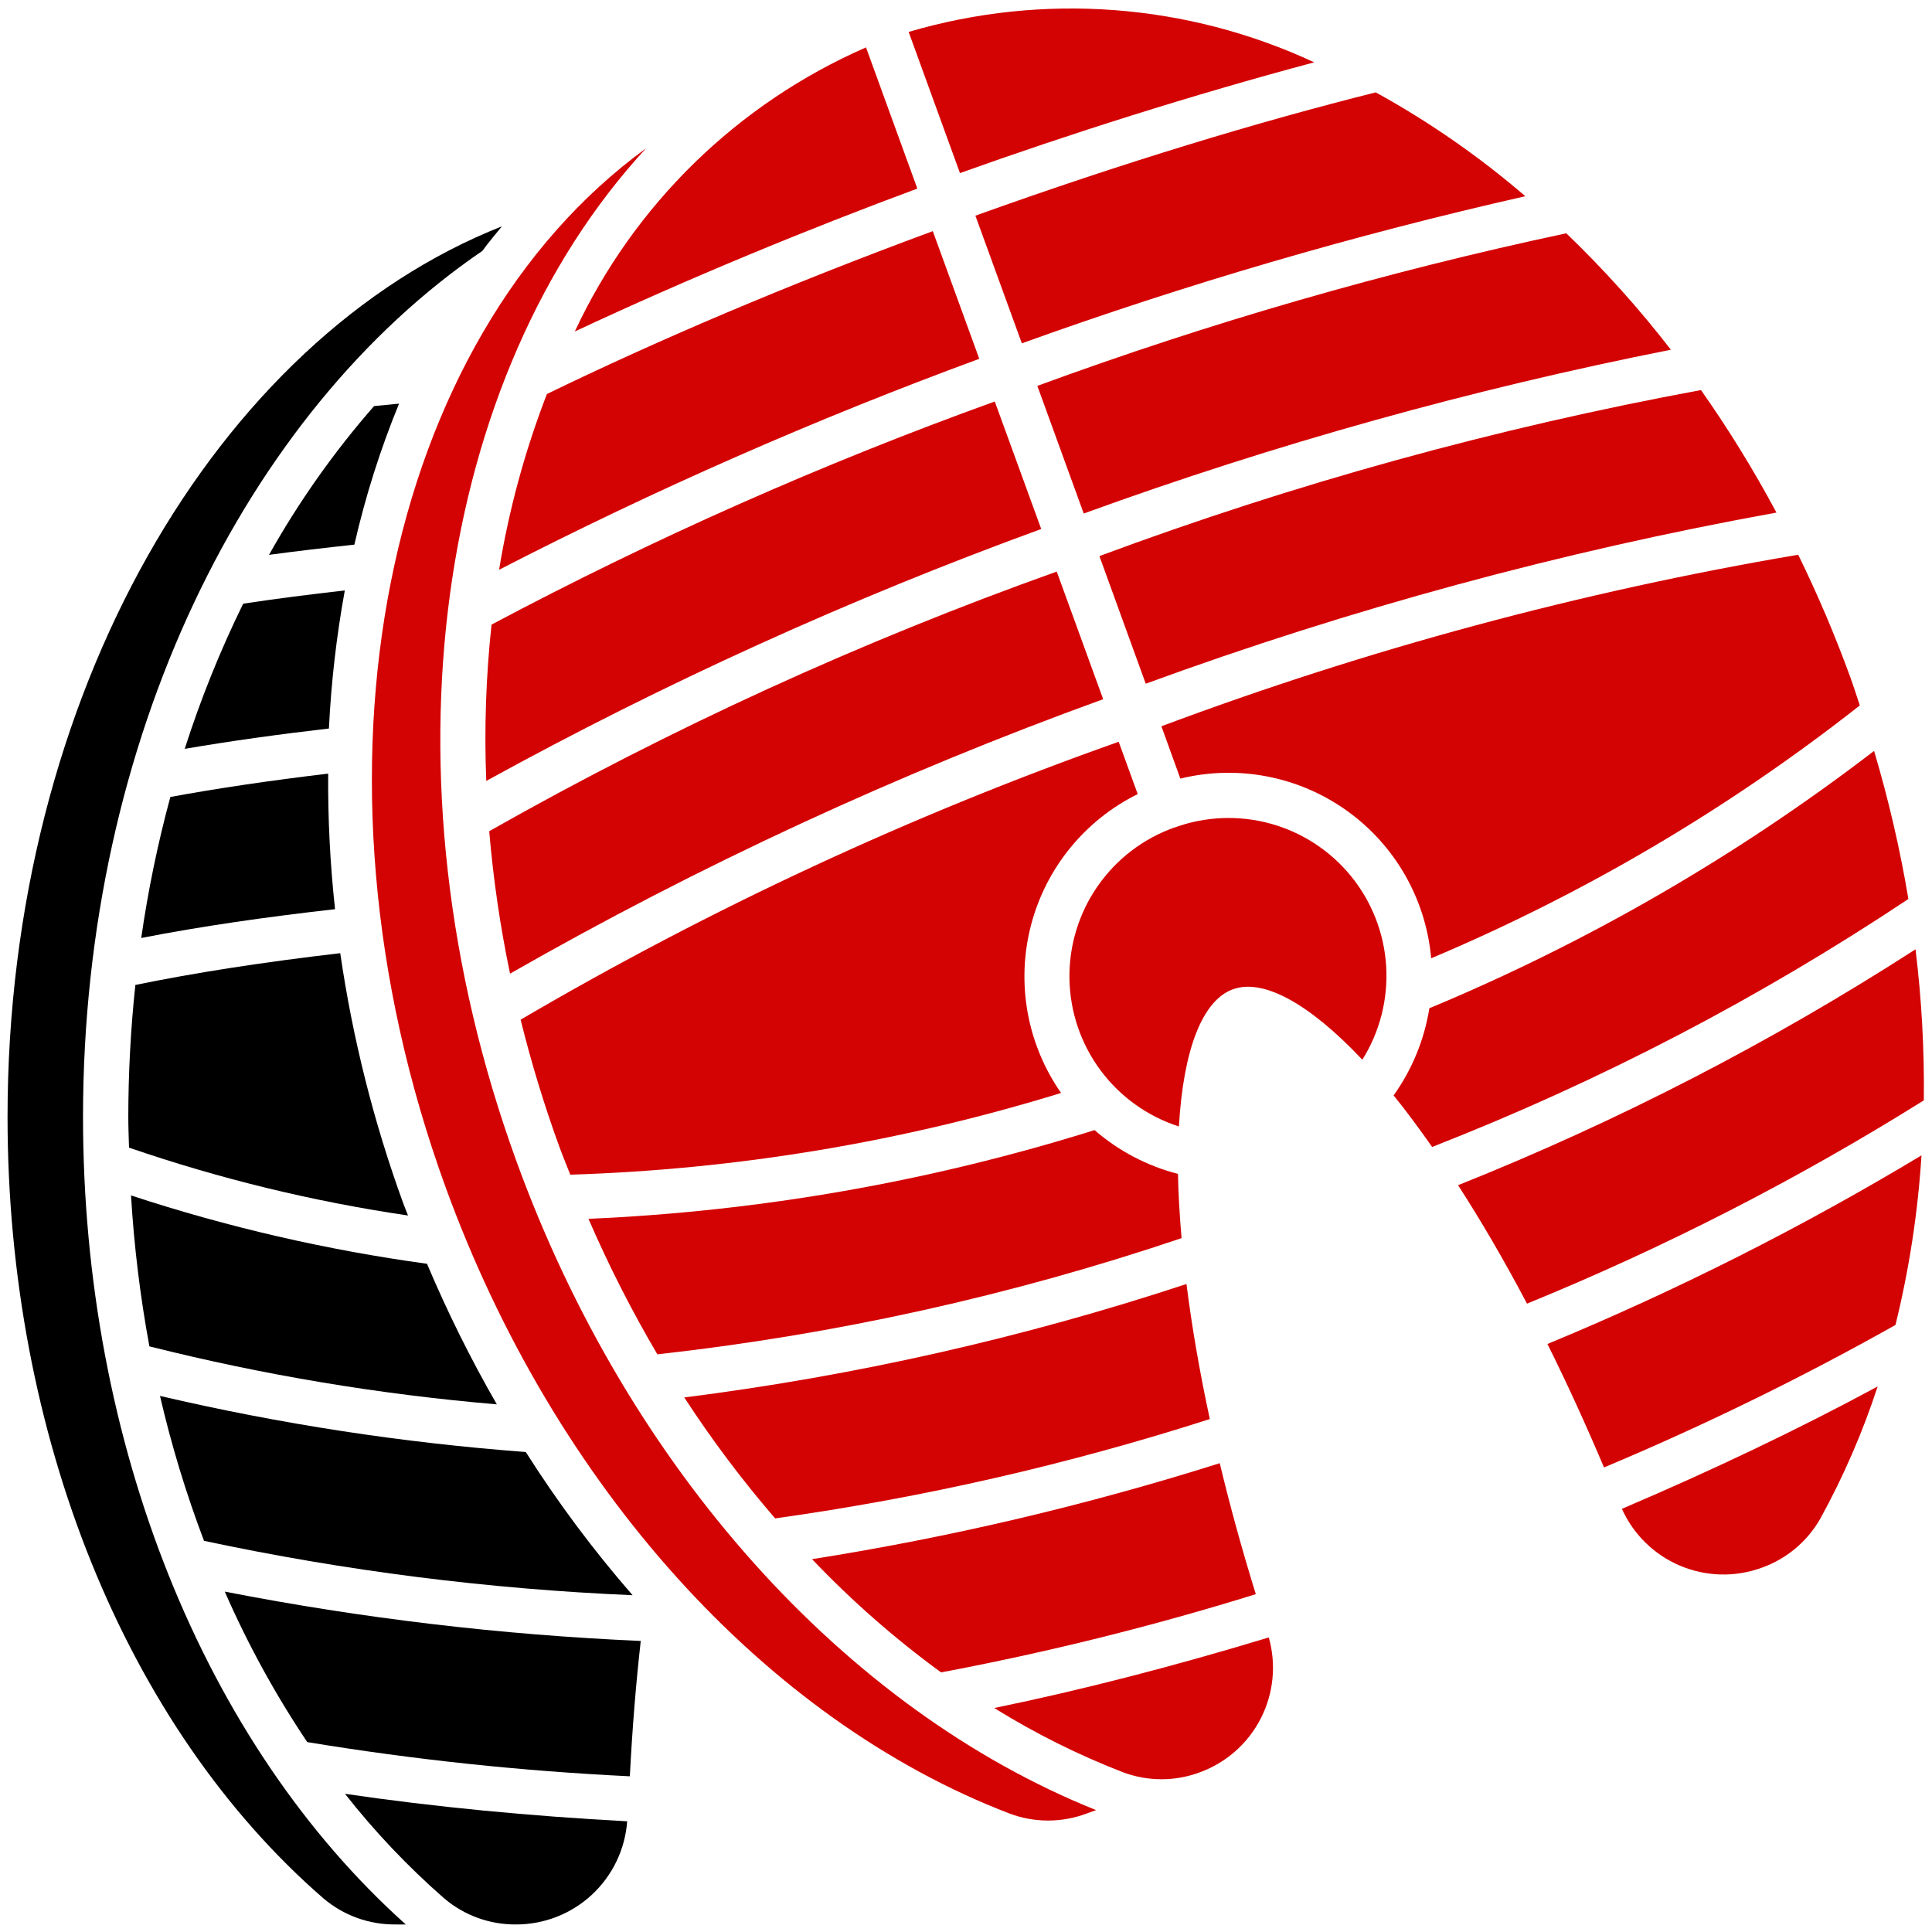 <?xml version="1.0" encoding="UTF-8"?> <svg xmlns="http://www.w3.org/2000/svg" width="512" height="512" viewBox="0 0 512 512" fill="none"><path d="M81.424 461.673C109.723 466.331 138.266 469.357 166.912 470.737C167.563 458.108 168.528 446.15 169.808 434.865C132.788 433.254 95.939 428.885 59.568 421.793C65.649 435.712 72.963 449.059 81.424 461.673Z" fill="black"></path><path d="M117.712 503.089C123.036 507.614 129.813 510.068 136.8 510.001C144.247 509.997 151.417 507.177 156.871 502.107C162.325 497.037 165.661 490.092 166.208 482.665C140.36 481.281 115.008 478.849 91.424 475.377C99.305 485.412 108.106 494.69 117.712 503.089Z" fill="black"></path><path d="M311.128 219.329C302.903 222.276 295.808 227.725 290.837 234.91C285.867 242.096 283.271 250.657 283.414 259.393C283.557 268.129 286.431 276.6 291.634 283.619C296.837 290.638 304.107 295.852 312.424 298.529C313.616 278.001 318.68 265.105 326.72 262.177C334.76 259.249 346.928 265.881 361.032 280.833C365.671 273.437 367.88 264.776 367.35 256.062C366.819 247.348 363.576 239.018 358.074 232.24C352.572 225.462 345.087 220.575 336.669 218.264C328.25 215.953 319.319 216.334 311.128 219.353V219.329Z" fill="#D40303"></path><path d="M22 296.001C22 196.001 65.112 109.257 127.856 66.473C129.456 64.209 131.296 62.145 133.016 59.977C57.416 89.865 2 184.281 2 296.001C2 380.169 33.296 457.601 85.712 503.089C91.036 507.613 97.813 510.067 104.8 510.001H107.536C53.952 462.009 22 382.337 22 296.001Z" fill="black"></path><path d="M37.424 248.576C53.208 245.488 70.688 242.976 88.792 240.944C87.489 229.013 86.88 217.017 86.968 205.016C71.648 206.84 57.56 208.912 45.144 211.208C41.815 223.496 39.237 235.975 37.424 248.576Z" fill="black"></path><path d="M34.72 316.801C35.522 330.221 37.149 343.58 39.592 356.801C69.817 364.399 100.609 369.539 131.664 372.169C124.741 360.14 118.561 347.698 113.16 334.913C86.518 331.266 60.263 325.204 34.72 316.801Z" fill="black"></path><path d="M90.168 252.6C69.536 255 51.336 257.84 35.872 261.024C34.634 272.641 34.01 284.316 34 296C34 298.728 34.12 301.424 34.192 304.136C58.229 312.402 82.98 318.422 108.128 322.12C107.704 321 107.232 319.904 106.824 318.776C99.028 297.343 93.447 275.169 90.168 252.6Z" fill="black"></path><path d="M99.128 107.617C88.509 119.759 79.179 132.971 71.288 147.041C78.664 146.041 86.248 145.161 93.912 144.337C96.825 131.576 100.785 119.078 105.752 106.969C103.544 107.201 101.288 107.393 99.128 107.617Z" fill="black"></path><path d="M91.376 156.473C81.904 157.545 72.864 158.705 64.448 159.977C58.348 172.407 53.168 185.268 48.952 198.457C61.056 196.377 73.92 194.593 87.168 193.065C87.767 180.788 89.173 168.565 91.376 156.473Z" fill="black"></path><path d="M167.64 422.744C157.259 410.83 147.797 398.146 139.336 384.8C106.69 382.35 74.281 377.381 42.4 369.936C45.42 382.983 49.317 395.813 54.064 408.336C91.453 416.307 129.445 421.127 167.64 422.744Z" fill="black"></path><path d="M136.896 307.832C99.448 204.96 115.856 99.264 171.2 39.32C102.04 89.664 77.728 203.72 118.104 314.672C146.904 393.768 202.784 455.808 267.6 480.632C274.144 483.076 281.351 483.076 287.896 480.632L290.472 479.696C223.688 452.896 166.4 388.96 136.896 307.832Z" fill="#D40303"></path><path d="M292.352 185.297L280.048 151.473C228.024 170.024 177.703 193.043 129.648 220.273C130.718 232.957 132.562 245.565 135.168 258.025C185.381 229.32 237.969 204.988 292.352 185.297Z" fill="#D40303"></path><path d="M496.648 199C460.487 226.748 420.869 249.674 378.792 267.2C377.465 275.528 374.223 283.434 369.32 290.296C372.648 294.384 376.072 299.04 379.528 303.952C423.835 286.637 466.15 264.607 505.744 238.24C503.523 224.985 500.485 211.88 496.648 199Z" fill="#D40303"></path><path d="M290.072 299.488C246.575 313.112 201.49 321.016 155.952 323C161.291 335.336 167.388 347.33 174.208 358.912C221.485 353.659 268.059 343.336 313.128 328.12C312.624 322.128 312.256 316.368 312.176 311.096C304.009 308.99 296.443 305.016 290.072 299.488Z" fill="#D40303"></path><path d="M303.632 181.191C357.943 161.311 413.864 146.138 470.776 135.839C464.776 124.618 458.096 113.774 450.776 103.367C396.464 113.407 343.124 128.129 291.352 147.367L303.632 181.191Z" fill="#D40303"></path><path d="M301.504 210.44L296.464 196.576C241.415 216.042 188.344 240.702 137.968 270.224C140.773 281.565 144.178 292.748 148.168 303.728C149.104 306.288 150.144 308.784 151.128 311.304C195.257 309.923 239.003 302.64 281.2 289.648C276.754 283.284 273.736 276.034 272.35 268.395C270.965 260.756 271.246 252.908 273.174 245.388C275.102 237.868 278.631 230.853 283.521 224.822C288.41 218.792 294.544 213.881 301.504 210.44Z" fill="#D40303"></path><path d="M312.8 206.336C320.344 204.492 328.198 204.301 335.822 205.776C343.447 207.25 350.663 210.355 356.976 214.878C363.289 219.401 368.55 225.235 372.398 231.981C376.247 238.726 378.591 246.224 379.272 253.96C419.958 236.787 458.164 214.249 492.872 186.944C492.008 184.368 491.2 181.792 490.264 179.232C486.261 168.257 481.681 157.5 476.544 147.008C418.976 156.775 362.468 171.998 307.784 192.472L312.8 206.336Z" fill="#D40303"></path><path d="M249.392 443.2C277.568 437.89 305.417 430.97 332.8 422.472C329.067 410.376 325.883 398.805 323.248 387.76C287.915 398.915 251.799 407.416 215.2 413.192C225.676 424.198 237.12 434.241 249.392 443.2Z" fill="#D40303"></path><path d="M507.632 251.576C469.323 276.258 428.725 297.193 386.4 314.088C392.424 323.4 398.544 333.864 404.672 345.48C441.203 330.566 476.386 312.543 509.832 291.608C509.996 278.23 509.261 264.856 507.632 251.576Z" fill="#D40303"></path><path d="M144.936 104.424C139.111 119.466 134.865 135.072 132.264 150.992C173.496 129.766 215.995 111.096 259.52 95.088L247.2 61.256C207.944 75.752 173.696 90.44 144.936 104.424Z" fill="#D40303"></path><path d="M243.104 49.977L229.504 12.56C195.472 27.425 168.031 54.194 152.328 87.849C182.616 73.672 214.488 60.569 243.104 49.977Z" fill="#D40303"></path><path d="M263.48 452.64C274.317 459.378 285.762 465.085 297.664 469.688C304.209 472.131 311.416 472.131 317.96 469.688C324.958 467.137 330.733 462.034 334.123 455.402C337.514 448.771 338.27 441.102 336.24 433.936C311.488 441.456 286.824 447.848 263.48 452.64Z" fill="#D40303"></path><path d="M425.08 388.888C451.528 377.79 477.317 365.183 502.32 351.128C505.953 336.382 508.261 321.341 509.216 306.184C477.464 325.289 444.329 341.997 410.088 356.168C415.144 366.317 420.141 377.224 425.08 388.888Z" fill="#D40303"></path><path d="M466.808 415.488C473.405 413.163 478.942 408.535 482.4 402.456C488.548 391.278 493.637 379.549 497.6 367.424C476.632 378.76 453.6 389.72 429.816 399.856C432.872 406.649 438.383 412.035 445.243 414.934C452.104 417.833 459.808 418.031 466.808 415.488Z" fill="#D40303"></path><path d="M348.28 16.52C314.628 0.844 276.414 -2.023 240.8 8.456L254.4 45.872C283.112 35.592 315.952 25.144 348.28 16.52Z" fill="#D40303"></path><path d="M270.8 90.984C314.432 75.262 358.991 62.243 404.224 52.001C392.001 41.477 378.716 32.254 364.584 24.48C333.568 32.248 297.888 43.017 258.488 57.153L270.8 90.984Z" fill="#D40303"></path><path d="M128.864 206.952C176.11 180.973 225.278 158.654 275.936 140.192L263.624 106.4C217.825 122.919 173.259 142.676 130.264 165.52C128.776 179.278 128.308 193.126 128.864 206.952Z" fill="#D40303"></path><path d="M181.336 370.335C188.63 381.552 196.675 392.262 205.416 402.391C244.499 396.931 283.041 388.123 320.616 376.063C317.84 363.223 315.816 351.263 314.432 340.271C271.137 354.55 226.565 364.618 181.336 370.335Z" fill="#D40303"></path><path d="M287.2 136.088C337.882 117.665 389.901 103.153 442.8 92.68C434.331 81.728 425.066 71.415 415.08 61.824C367.455 71.965 320.612 85.479 274.904 102.264L287.2 136.088Z" fill="#D40303"></path></svg> 